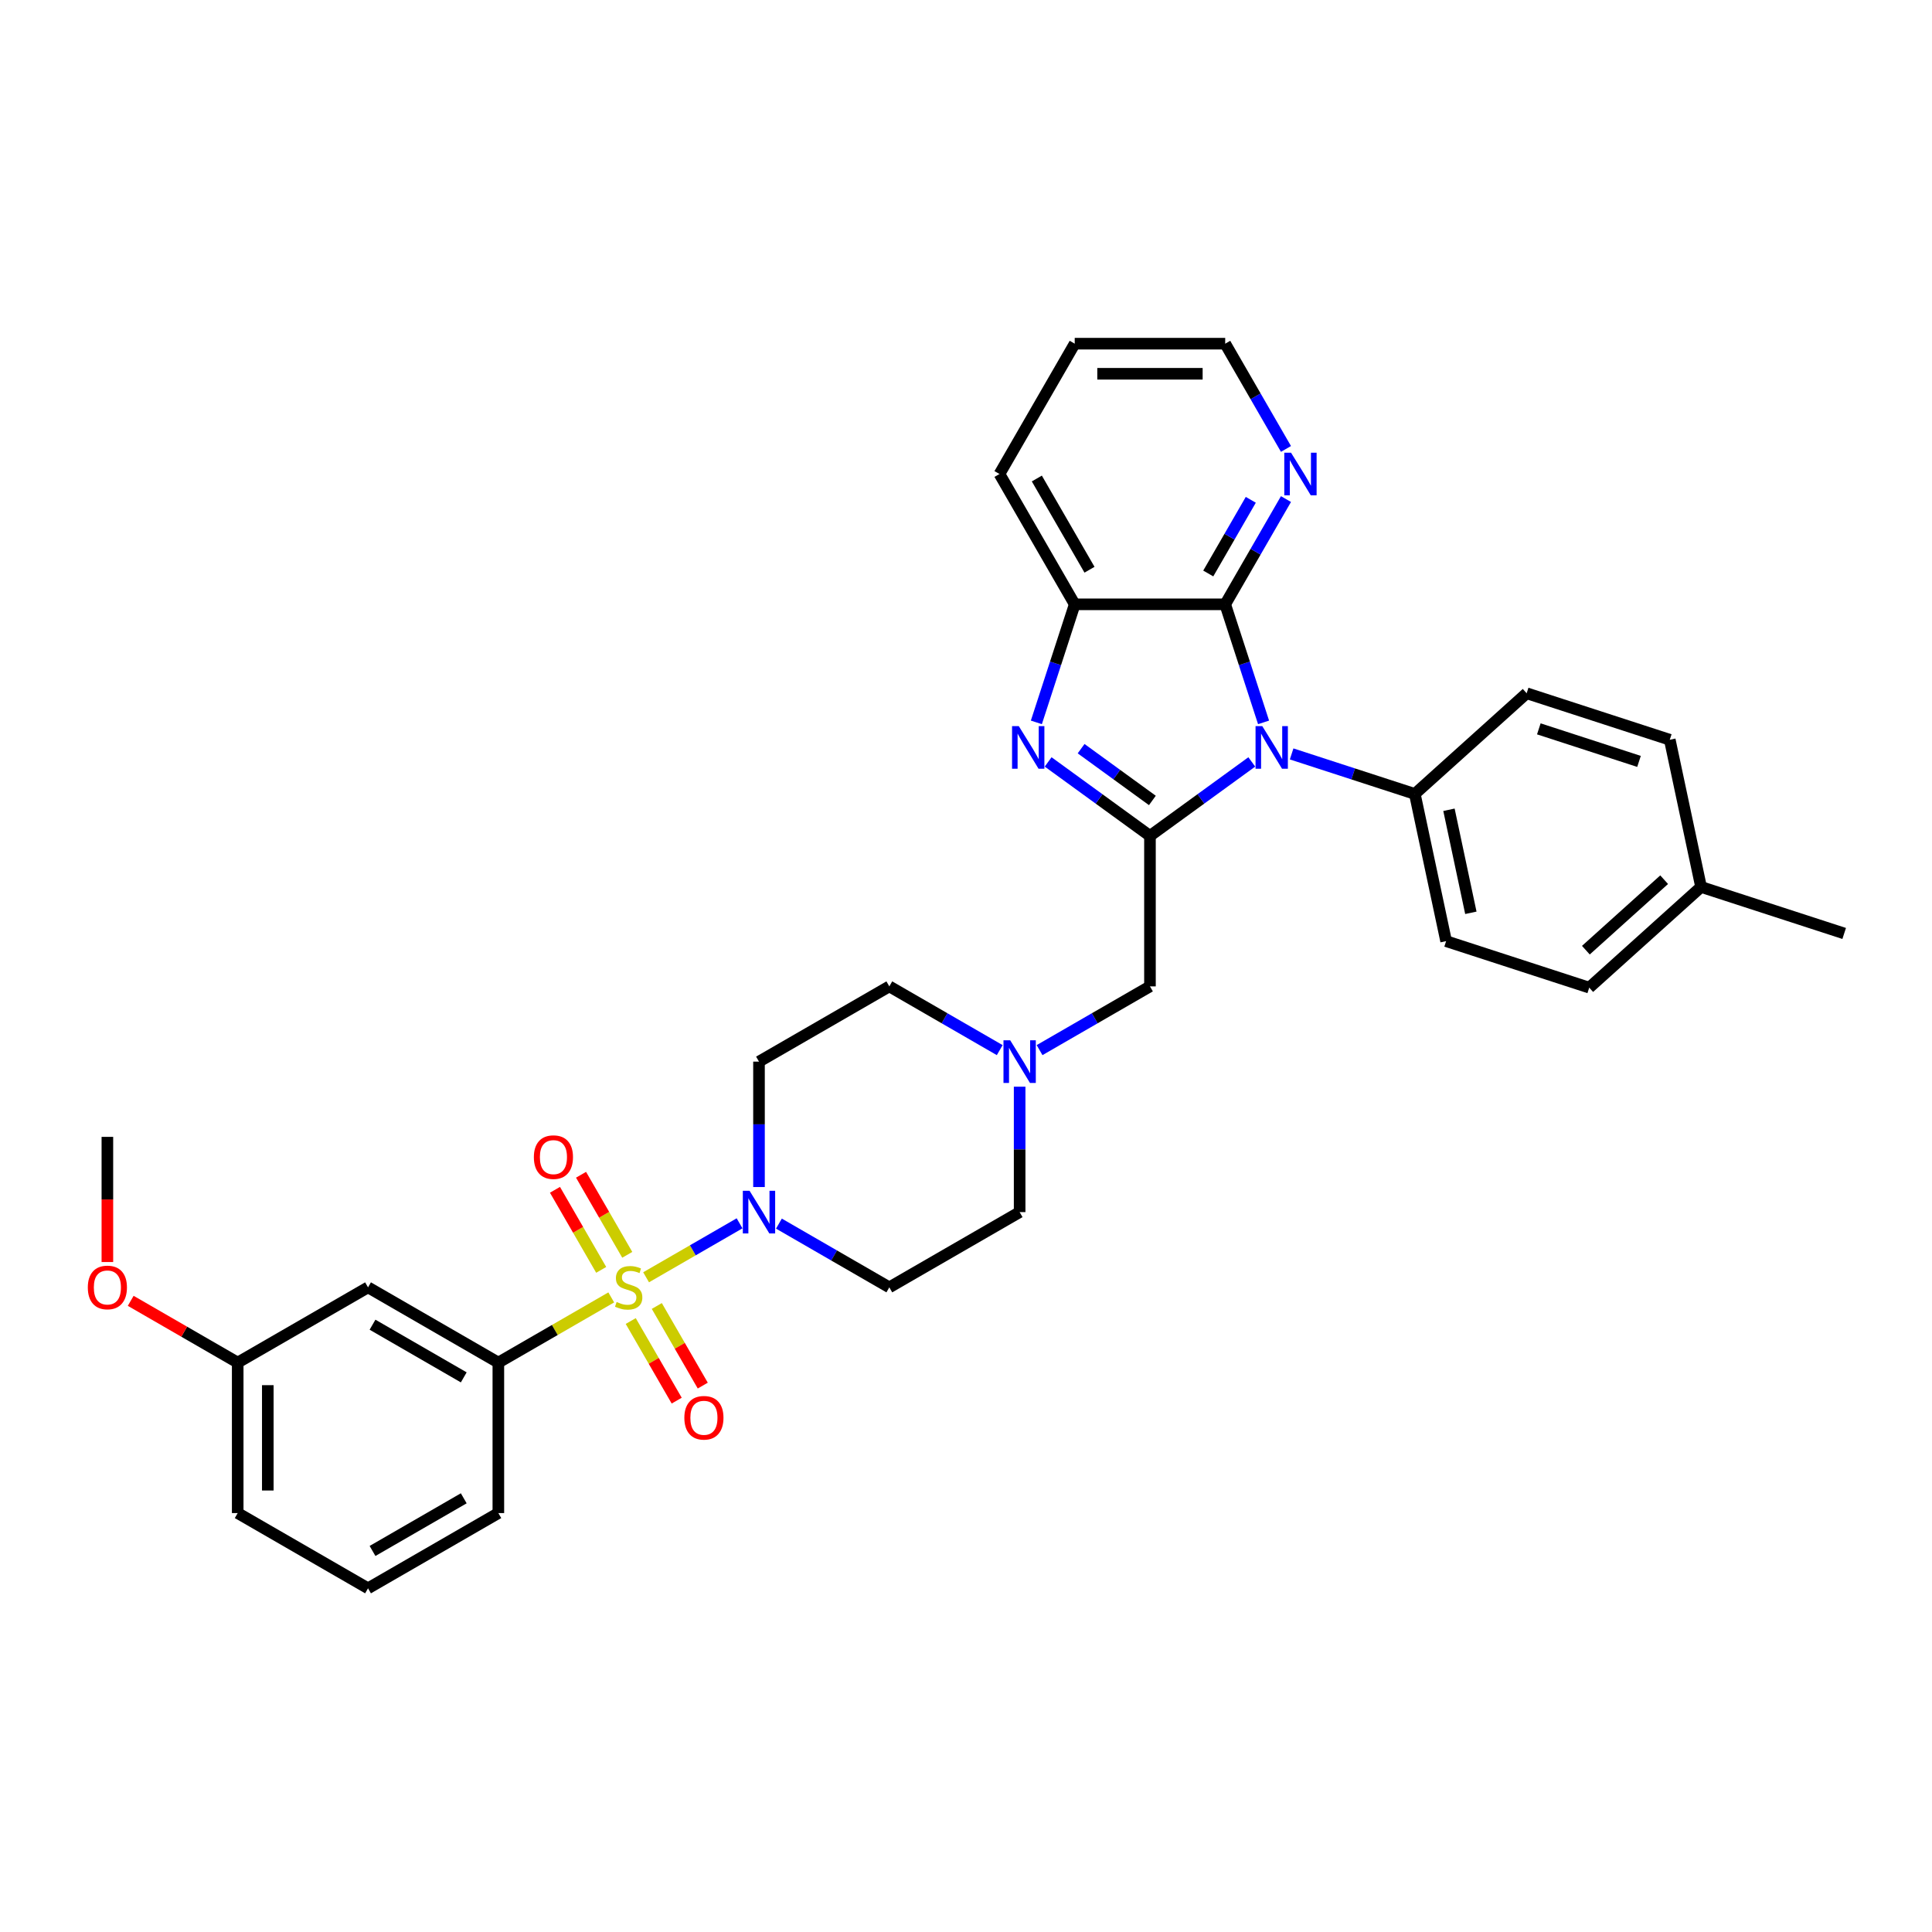 <?xml version='1.0' encoding='iso-8859-1'?>
<svg version='1.1' baseProfile='full'
              xmlns='http://www.w3.org/2000/svg'
                      xmlns:rdkit='http://www.rdkit.org/xml'
                      xmlns:xlink='http://www.w3.org/1999/xlink'
                  xml:space='preserve'
width='1000px' height='1000px' viewBox='0 0 1000 1000'>
<!-- END OF HEADER -->
<rect style='opacity:1.0;fill:#FFFFFF;stroke:none' width='1000' height='1000' x='0' y='0'> </rect>
<path class='bond-4' d='M 334.419,661.123 L 358.611,647.156' style='fill:none;fill-rule:evenodd;stroke:#CCCC00;stroke-width:6px;stroke-linecap:butt;stroke-linejoin:miter;stroke-opacity:1' />
<path class='bond-4' d='M 358.611,647.156 L 382.802,633.189' style='fill:none;fill-rule:evenodd;stroke:#0000FF;stroke-width:6px;stroke-linecap:butt;stroke-linejoin:miter;stroke-opacity:1' />
<path class='bond-6' d='M 316.38,671.538 L 287.162,688.407' style='fill:none;fill-rule:evenodd;stroke:#CCCC00;stroke-width:6px;stroke-linecap:butt;stroke-linejoin:miter;stroke-opacity:1' />
<path class='bond-6' d='M 287.162,688.407 L 257.945,705.275' style='fill:none;fill-rule:evenodd;stroke:#000000;stroke-width:6px;stroke-linecap:butt;stroke-linejoin:miter;stroke-opacity:1' />
<path class='bond-10' d='M 326.47,683.762 L 338.366,704.366' style='fill:none;fill-rule:evenodd;stroke:#CCCC00;stroke-width:6px;stroke-linecap:butt;stroke-linejoin:miter;stroke-opacity:1' />
<path class='bond-10' d='M 338.366,704.366 L 350.261,724.969' style='fill:none;fill-rule:evenodd;stroke:#FF0000;stroke-width:6px;stroke-linecap:butt;stroke-linejoin:miter;stroke-opacity:1' />
<path class='bond-10' d='M 339.961,675.973 L 351.856,696.577' style='fill:none;fill-rule:evenodd;stroke:#CCCC00;stroke-width:6px;stroke-linecap:butt;stroke-linejoin:miter;stroke-opacity:1' />
<path class='bond-10' d='M 351.856,696.577 L 363.752,717.18' style='fill:none;fill-rule:evenodd;stroke:#FF0000;stroke-width:6px;stroke-linecap:butt;stroke-linejoin:miter;stroke-opacity:1' />
<path class='bond-11' d='M 324.671,649.49 L 312.709,628.771' style='fill:none;fill-rule:evenodd;stroke:#CCCC00;stroke-width:6px;stroke-linecap:butt;stroke-linejoin:miter;stroke-opacity:1' />
<path class='bond-11' d='M 312.709,628.771 L 300.746,608.051' style='fill:none;fill-rule:evenodd;stroke:#FF0000;stroke-width:6px;stroke-linecap:butt;stroke-linejoin:miter;stroke-opacity:1' />
<path class='bond-11' d='M 311.18,657.279 L 299.218,636.56' style='fill:none;fill-rule:evenodd;stroke:#CCCC00;stroke-width:6px;stroke-linecap:butt;stroke-linejoin:miter;stroke-opacity:1' />
<path class='bond-11' d='M 299.218,636.56 L 287.255,615.84' style='fill:none;fill-rule:evenodd;stroke:#FF0000;stroke-width:6px;stroke-linecap:butt;stroke-linejoin:miter;stroke-opacity:1' />
<path class='bond-0' d='M 647.921,394.37 L 621.57,413.515' style='fill:none;fill-rule:evenodd;stroke:#0000FF;stroke-width:6px;stroke-linecap:butt;stroke-linejoin:miter;stroke-opacity:1' />
<path class='bond-0' d='M 621.57,413.515 L 595.219,432.66' style='fill:none;fill-rule:evenodd;stroke:#000000;stroke-width:6px;stroke-linecap:butt;stroke-linejoin:miter;stroke-opacity:1' />
<path class='bond-3' d='M 654.017,373.901 L 644.091,343.35' style='fill:none;fill-rule:evenodd;stroke:#0000FF;stroke-width:6px;stroke-linecap:butt;stroke-linejoin:miter;stroke-opacity:1' />
<path class='bond-3' d='M 644.091,343.35 L 634.164,312.799' style='fill:none;fill-rule:evenodd;stroke:#000000;stroke-width:6px;stroke-linecap:butt;stroke-linejoin:miter;stroke-opacity:1' />
<path class='bond-9' d='M 668.546,390.228 L 700.429,400.587' style='fill:none;fill-rule:evenodd;stroke:#0000FF;stroke-width:6px;stroke-linecap:butt;stroke-linejoin:miter;stroke-opacity:1' />
<path class='bond-9' d='M 700.429,400.587 L 732.312,410.946' style='fill:none;fill-rule:evenodd;stroke:#000000;stroke-width:6px;stroke-linecap:butt;stroke-linejoin:miter;stroke-opacity:1' />
<path class='bond-1' d='M 595.219,432.66 L 595.219,510.55' style='fill:none;fill-rule:evenodd;stroke:#000000;stroke-width:6px;stroke-linecap:butt;stroke-linejoin:miter;stroke-opacity:1' />
<path class='bond-2' d='M 595.219,432.66 L 568.868,413.515' style='fill:none;fill-rule:evenodd;stroke:#000000;stroke-width:6px;stroke-linecap:butt;stroke-linejoin:miter;stroke-opacity:1' />
<path class='bond-2' d='M 568.868,413.515 L 542.517,394.37' style='fill:none;fill-rule:evenodd;stroke:#0000FF;stroke-width:6px;stroke-linecap:butt;stroke-linejoin:miter;stroke-opacity:1' />
<path class='bond-2' d='M 596.47,414.313 L 578.025,400.912' style='fill:none;fill-rule:evenodd;stroke:#000000;stroke-width:6px;stroke-linecap:butt;stroke-linejoin:miter;stroke-opacity:1' />
<path class='bond-2' d='M 578.025,400.912 L 559.579,387.51' style='fill:none;fill-rule:evenodd;stroke:#0000FF;stroke-width:6px;stroke-linecap:butt;stroke-linejoin:miter;stroke-opacity:1' />
<path class='bond-5' d='M 536.421,373.901 L 546.348,343.35' style='fill:none;fill-rule:evenodd;stroke:#0000FF;stroke-width:6px;stroke-linecap:butt;stroke-linejoin:miter;stroke-opacity:1' />
<path class='bond-5' d='M 546.348,343.35 L 556.274,312.799' style='fill:none;fill-rule:evenodd;stroke:#000000;stroke-width:6px;stroke-linecap:butt;stroke-linejoin:miter;stroke-opacity:1' />
<path class='bond-12' d='M 634.164,312.799 L 649.891,285.56' style='fill:none;fill-rule:evenodd;stroke:#000000;stroke-width:6px;stroke-linecap:butt;stroke-linejoin:miter;stroke-opacity:1' />
<path class='bond-12' d='M 649.891,285.56 L 665.617,258.321' style='fill:none;fill-rule:evenodd;stroke:#0000FF;stroke-width:6px;stroke-linecap:butt;stroke-linejoin:miter;stroke-opacity:1' />
<path class='bond-12' d='M 625.391,296.838 L 636.4,277.771' style='fill:none;fill-rule:evenodd;stroke:#000000;stroke-width:6px;stroke-linecap:butt;stroke-linejoin:miter;stroke-opacity:1' />
<path class='bond-12' d='M 636.4,277.771 L 647.408,258.703' style='fill:none;fill-rule:evenodd;stroke:#0000FF;stroke-width:6px;stroke-linecap:butt;stroke-linejoin:miter;stroke-opacity:1' />
<path class='bond-35' d='M 634.164,312.799 L 556.274,312.799' style='fill:none;fill-rule:evenodd;stroke:#000000;stroke-width:6px;stroke-linecap:butt;stroke-linejoin:miter;stroke-opacity:1' />
<path class='bond-14' d='M 403.167,633.339 L 431.738,649.835' style='fill:none;fill-rule:evenodd;stroke:#0000FF;stroke-width:6px;stroke-linecap:butt;stroke-linejoin:miter;stroke-opacity:1' />
<path class='bond-14' d='M 431.738,649.835 L 460.309,666.33' style='fill:none;fill-rule:evenodd;stroke:#000000;stroke-width:6px;stroke-linecap:butt;stroke-linejoin:miter;stroke-opacity:1' />
<path class='bond-15' d='M 392.855,614.409 L 392.855,581.952' style='fill:none;fill-rule:evenodd;stroke:#0000FF;stroke-width:6px;stroke-linecap:butt;stroke-linejoin:miter;stroke-opacity:1' />
<path class='bond-15' d='M 392.855,581.952 L 392.855,549.495' style='fill:none;fill-rule:evenodd;stroke:#000000;stroke-width:6px;stroke-linecap:butt;stroke-linejoin:miter;stroke-opacity:1' />
<path class='bond-26' d='M 556.274,312.799 L 517.329,245.344' style='fill:none;fill-rule:evenodd;stroke:#000000;stroke-width:6px;stroke-linecap:butt;stroke-linejoin:miter;stroke-opacity:1' />
<path class='bond-26' d='M 563.923,294.892 L 536.662,247.673' style='fill:none;fill-rule:evenodd;stroke:#000000;stroke-width:6px;stroke-linecap:butt;stroke-linejoin:miter;stroke-opacity:1' />
<path class='bond-13' d='M 257.945,705.275 L 190.49,666.33' style='fill:none;fill-rule:evenodd;stroke:#000000;stroke-width:6px;stroke-linecap:butt;stroke-linejoin:miter;stroke-opacity:1' />
<path class='bond-13' d='M 240.038,712.925 L 192.819,685.663' style='fill:none;fill-rule:evenodd;stroke:#000000;stroke-width:6px;stroke-linecap:butt;stroke-linejoin:miter;stroke-opacity:1' />
<path class='bond-24' d='M 257.945,705.275 L 257.945,783.166' style='fill:none;fill-rule:evenodd;stroke:#000000;stroke-width:6px;stroke-linecap:butt;stroke-linejoin:miter;stroke-opacity:1' />
<path class='bond-7' d='M 517.452,543.541 L 488.881,527.045' style='fill:none;fill-rule:evenodd;stroke:#0000FF;stroke-width:6px;stroke-linecap:butt;stroke-linejoin:miter;stroke-opacity:1' />
<path class='bond-7' d='M 488.881,527.045 L 460.309,510.55' style='fill:none;fill-rule:evenodd;stroke:#000000;stroke-width:6px;stroke-linecap:butt;stroke-linejoin:miter;stroke-opacity:1' />
<path class='bond-8' d='M 538.077,543.541 L 566.648,527.045' style='fill:none;fill-rule:evenodd;stroke:#0000FF;stroke-width:6px;stroke-linecap:butt;stroke-linejoin:miter;stroke-opacity:1' />
<path class='bond-8' d='M 566.648,527.045 L 595.219,510.55' style='fill:none;fill-rule:evenodd;stroke:#000000;stroke-width:6px;stroke-linecap:butt;stroke-linejoin:miter;stroke-opacity:1' />
<path class='bond-33' d='M 527.764,562.472 L 527.764,594.928' style='fill:none;fill-rule:evenodd;stroke:#0000FF;stroke-width:6px;stroke-linecap:butt;stroke-linejoin:miter;stroke-opacity:1' />
<path class='bond-33' d='M 527.764,594.928 L 527.764,627.385' style='fill:none;fill-rule:evenodd;stroke:#000000;stroke-width:6px;stroke-linecap:butt;stroke-linejoin:miter;stroke-opacity:1' />
<path class='bond-18' d='M 732.312,410.946 L 748.506,487.135' style='fill:none;fill-rule:evenodd;stroke:#000000;stroke-width:6px;stroke-linecap:butt;stroke-linejoin:miter;stroke-opacity:1' />
<path class='bond-18' d='M 749.978,419.136 L 761.314,472.467' style='fill:none;fill-rule:evenodd;stroke:#000000;stroke-width:6px;stroke-linecap:butt;stroke-linejoin:miter;stroke-opacity:1' />
<path class='bond-19' d='M 732.312,410.946 L 790.195,358.828' style='fill:none;fill-rule:evenodd;stroke:#000000;stroke-width:6px;stroke-linecap:butt;stroke-linejoin:miter;stroke-opacity:1' />
<path class='bond-28' d='M 665.617,232.368 L 649.891,205.129' style='fill:none;fill-rule:evenodd;stroke:#0000FF;stroke-width:6px;stroke-linecap:butt;stroke-linejoin:miter;stroke-opacity:1' />
<path class='bond-28' d='M 649.891,205.129 L 634.164,177.889' style='fill:none;fill-rule:evenodd;stroke:#000000;stroke-width:6px;stroke-linecap:butt;stroke-linejoin:miter;stroke-opacity:1' />
<path class='bond-20' d='M 190.49,666.33 L 123.035,705.275' style='fill:none;fill-rule:evenodd;stroke:#000000;stroke-width:6px;stroke-linecap:butt;stroke-linejoin:miter;stroke-opacity:1' />
<path class='bond-16' d='M 460.309,666.33 L 527.764,627.385' style='fill:none;fill-rule:evenodd;stroke:#000000;stroke-width:6px;stroke-linecap:butt;stroke-linejoin:miter;stroke-opacity:1' />
<path class='bond-17' d='M 392.855,549.495 L 460.309,510.55' style='fill:none;fill-rule:evenodd;stroke:#000000;stroke-width:6px;stroke-linecap:butt;stroke-linejoin:miter;stroke-opacity:1' />
<path class='bond-21' d='M 748.506,487.135 L 822.584,511.204' style='fill:none;fill-rule:evenodd;stroke:#000000;stroke-width:6px;stroke-linecap:butt;stroke-linejoin:miter;stroke-opacity:1' />
<path class='bond-22' d='M 790.195,358.828 L 864.273,382.897' style='fill:none;fill-rule:evenodd;stroke:#000000;stroke-width:6px;stroke-linecap:butt;stroke-linejoin:miter;stroke-opacity:1' />
<path class='bond-22' d='M 796.493,377.254 L 848.348,394.102' style='fill:none;fill-rule:evenodd;stroke:#000000;stroke-width:6px;stroke-linecap:butt;stroke-linejoin:miter;stroke-opacity:1' />
<path class='bond-25' d='M 123.035,705.275 L 95.344,689.288' style='fill:none;fill-rule:evenodd;stroke:#000000;stroke-width:6px;stroke-linecap:butt;stroke-linejoin:miter;stroke-opacity:1' />
<path class='bond-25' d='M 95.344,689.288 L 67.653,673.301' style='fill:none;fill-rule:evenodd;stroke:#FF0000;stroke-width:6px;stroke-linecap:butt;stroke-linejoin:miter;stroke-opacity:1' />
<path class='bond-34' d='M 123.035,705.275 L 123.035,783.166' style='fill:none;fill-rule:evenodd;stroke:#000000;stroke-width:6px;stroke-linecap:butt;stroke-linejoin:miter;stroke-opacity:1' />
<path class='bond-34' d='M 138.613,716.959 L 138.613,771.482' style='fill:none;fill-rule:evenodd;stroke:#000000;stroke-width:6px;stroke-linecap:butt;stroke-linejoin:miter;stroke-opacity:1' />
<path class='bond-37' d='M 822.584,511.204 L 880.468,459.085' style='fill:none;fill-rule:evenodd;stroke:#000000;stroke-width:6px;stroke-linecap:butt;stroke-linejoin:miter;stroke-opacity:1' />
<path class='bond-37' d='M 820.843,491.809 L 861.361,455.326' style='fill:none;fill-rule:evenodd;stroke:#000000;stroke-width:6px;stroke-linecap:butt;stroke-linejoin:miter;stroke-opacity:1' />
<path class='bond-23' d='M 864.273,382.897 L 880.468,459.085' style='fill:none;fill-rule:evenodd;stroke:#000000;stroke-width:6px;stroke-linecap:butt;stroke-linejoin:miter;stroke-opacity:1' />
<path class='bond-30' d='M 880.468,459.085 L 954.545,483.155' style='fill:none;fill-rule:evenodd;stroke:#000000;stroke-width:6px;stroke-linecap:butt;stroke-linejoin:miter;stroke-opacity:1' />
<path class='bond-27' d='M 257.945,783.166 L 190.49,822.111' style='fill:none;fill-rule:evenodd;stroke:#000000;stroke-width:6px;stroke-linecap:butt;stroke-linejoin:miter;stroke-opacity:1' />
<path class='bond-27' d='M 240.038,775.516 L 192.819,802.778' style='fill:none;fill-rule:evenodd;stroke:#000000;stroke-width:6px;stroke-linecap:butt;stroke-linejoin:miter;stroke-opacity:1' />
<path class='bond-31' d='M 55.58,653.229 L 55.58,620.835' style='fill:none;fill-rule:evenodd;stroke:#FF0000;stroke-width:6px;stroke-linecap:butt;stroke-linejoin:miter;stroke-opacity:1' />
<path class='bond-31' d='M 55.58,620.835 L 55.58,588.44' style='fill:none;fill-rule:evenodd;stroke:#000000;stroke-width:6px;stroke-linecap:butt;stroke-linejoin:miter;stroke-opacity:1' />
<path class='bond-32' d='M 517.329,245.344 L 556.274,177.889' style='fill:none;fill-rule:evenodd;stroke:#000000;stroke-width:6px;stroke-linecap:butt;stroke-linejoin:miter;stroke-opacity:1' />
<path class='bond-29' d='M 190.49,822.111 L 123.035,783.166' style='fill:none;fill-rule:evenodd;stroke:#000000;stroke-width:6px;stroke-linecap:butt;stroke-linejoin:miter;stroke-opacity:1' />
<path class='bond-36' d='M 634.164,177.889 L 556.274,177.889' style='fill:none;fill-rule:evenodd;stroke:#000000;stroke-width:6px;stroke-linecap:butt;stroke-linejoin:miter;stroke-opacity:1' />
<path class='bond-36' d='M 622.481,193.467 L 567.958,193.467' style='fill:none;fill-rule:evenodd;stroke:#000000;stroke-width:6px;stroke-linecap:butt;stroke-linejoin:miter;stroke-opacity:1' />
<path  class='atom-0' d='M 319.169 673.901
Q 319.418 673.995, 320.446 674.431
Q 321.474 674.867, 322.596 675.147
Q 323.748 675.397, 324.87 675.397
Q 326.958 675.397, 328.173 674.4
Q 329.388 673.372, 329.388 671.596
Q 329.388 670.381, 328.765 669.633
Q 328.173 668.885, 327.238 668.48
Q 326.303 668.075, 324.745 667.608
Q 322.783 667.016, 321.599 666.455
Q 320.446 665.894, 319.605 664.71
Q 318.795 663.526, 318.795 661.532
Q 318.795 658.759, 320.664 657.046
Q 322.565 655.332, 326.303 655.332
Q 328.858 655.332, 331.756 656.547
L 331.039 658.946
Q 328.391 657.856, 326.397 657.856
Q 324.247 657.856, 323.063 658.759
Q 321.879 659.632, 321.91 661.158
Q 321.91 662.342, 322.502 663.059
Q 323.125 663.775, 323.998 664.181
Q 324.901 664.586, 326.397 665.053
Q 328.391 665.676, 329.575 666.299
Q 330.759 666.922, 331.6 668.2
Q 332.472 669.446, 332.472 671.596
Q 332.472 674.649, 330.416 676.3
Q 328.391 677.92, 324.995 677.92
Q 323.032 677.92, 321.536 677.484
Q 320.072 677.079, 318.327 676.363
L 319.169 673.901
' fill='#CCCC00'/>
<path  class='atom-1' d='M 653.358 375.848
L 660.586 387.531
Q 661.303 388.684, 662.455 390.772
Q 663.608 392.859, 663.67 392.984
L 663.67 375.848
L 666.599 375.848
L 666.599 397.906
L 663.577 397.906
L 655.819 385.132
Q 654.916 383.637, 653.95 381.923
Q 653.015 380.21, 652.735 379.68
L 652.735 397.906
L 649.868 397.906
L 649.868 375.848
L 653.358 375.848
' fill='#0000FF'/>
<path  class='atom-3' d='M 527.329 375.848
L 534.557 387.531
Q 535.274 388.684, 536.426 390.772
Q 537.579 392.859, 537.641 392.984
L 537.641 375.848
L 540.57 375.848
L 540.57 397.906
L 537.548 397.906
L 529.79 385.132
Q 528.887 383.637, 527.921 381.923
Q 526.986 380.21, 526.706 379.68
L 526.706 397.906
L 523.839 397.906
L 523.839 375.848
L 527.329 375.848
' fill='#0000FF'/>
<path  class='atom-5' d='M 387.979 616.356
L 395.207 628.039
Q 395.923 629.192, 397.076 631.28
Q 398.229 633.367, 398.291 633.492
L 398.291 616.356
L 401.22 616.356
L 401.22 638.414
L 398.198 638.414
L 390.44 625.64
Q 389.536 624.145, 388.571 622.431
Q 387.636 620.718, 387.356 620.188
L 387.356 638.414
L 384.489 638.414
L 384.489 616.356
L 387.979 616.356
' fill='#0000FF'/>
<path  class='atom-8' d='M 522.888 538.466
L 530.117 550.149
Q 530.833 551.302, 531.986 553.39
Q 533.139 555.477, 533.201 555.602
L 533.201 538.466
L 536.13 538.466
L 536.13 560.524
L 533.108 560.524
L 525.35 547.75
Q 524.446 546.255, 523.48 544.541
Q 522.546 542.828, 522.265 542.298
L 522.265 560.524
L 519.399 560.524
L 519.399 538.466
L 522.888 538.466
' fill='#0000FF'/>
<path  class='atom-11' d='M 354.219 733.847
Q 354.219 728.551, 356.836 725.591
Q 359.453 722.631, 364.345 722.631
Q 369.236 722.631, 371.853 725.591
Q 374.471 728.551, 374.471 733.847
Q 374.471 739.206, 371.822 742.26
Q 369.174 745.282, 364.345 745.282
Q 359.484 745.282, 356.836 742.26
Q 354.219 739.237, 354.219 733.847
M 364.345 742.789
Q 367.71 742.789, 369.517 740.546
Q 371.355 738.272, 371.355 733.847
Q 371.355 729.517, 369.517 727.336
Q 367.71 725.124, 364.345 725.124
Q 360.98 725.124, 359.142 727.305
Q 357.335 729.486, 357.335 733.847
Q 357.335 738.303, 359.142 740.546
Q 360.98 742.789, 364.345 742.789
' fill='#FF0000'/>
<path  class='atom-12' d='M 276.329 598.938
Q 276.329 593.641, 278.946 590.681
Q 281.563 587.722, 286.455 587.722
Q 291.346 587.722, 293.963 590.681
Q 296.58 593.641, 296.58 598.938
Q 296.58 604.297, 293.932 607.35
Q 291.284 610.372, 286.455 610.372
Q 281.594 610.372, 278.946 607.35
Q 276.329 604.328, 276.329 598.938
M 286.455 607.88
Q 289.819 607.88, 291.627 605.636
Q 293.465 603.362, 293.465 598.938
Q 293.465 594.607, 291.627 592.426
Q 289.819 590.214, 286.455 590.214
Q 283.09 590.214, 281.252 592.395
Q 279.445 594.576, 279.445 598.938
Q 279.445 603.393, 281.252 605.636
Q 283.09 607.88, 286.455 607.88
' fill='#FF0000'/>
<path  class='atom-13' d='M 668.233 234.315
L 675.462 245.999
Q 676.178 247.151, 677.331 249.239
Q 678.484 251.326, 678.546 251.451
L 678.546 234.315
L 681.475 234.315
L 681.475 256.374
L 678.453 256.374
L 670.695 243.6
Q 669.791 242.104, 668.825 240.39
Q 667.891 238.677, 667.61 238.147
L 667.61 256.374
L 664.744 256.374
L 664.744 234.315
L 668.233 234.315
' fill='#0000FF'/>
<path  class='atom-26' d='M 45.455 666.393
Q 45.455 661.096, 48.072 658.136
Q 50.689 655.176, 55.58 655.176
Q 60.472 655.176, 63.089 658.136
Q 65.706 661.096, 65.706 666.393
Q 65.706 671.751, 63.058 674.805
Q 60.41 677.827, 55.58 677.827
Q 50.72 677.827, 48.072 674.805
Q 45.455 671.783, 45.455 666.393
M 55.58 675.334
Q 58.945 675.334, 60.752 673.091
Q 62.59 670.817, 62.59 666.393
Q 62.59 662.062, 60.752 659.881
Q 58.945 657.669, 55.58 657.669
Q 52.215 657.669, 50.377 659.85
Q 48.57 662.031, 48.57 666.393
Q 48.57 670.848, 50.377 673.091
Q 52.215 675.334, 55.58 675.334
' fill='#FF0000'/>
</svg>
